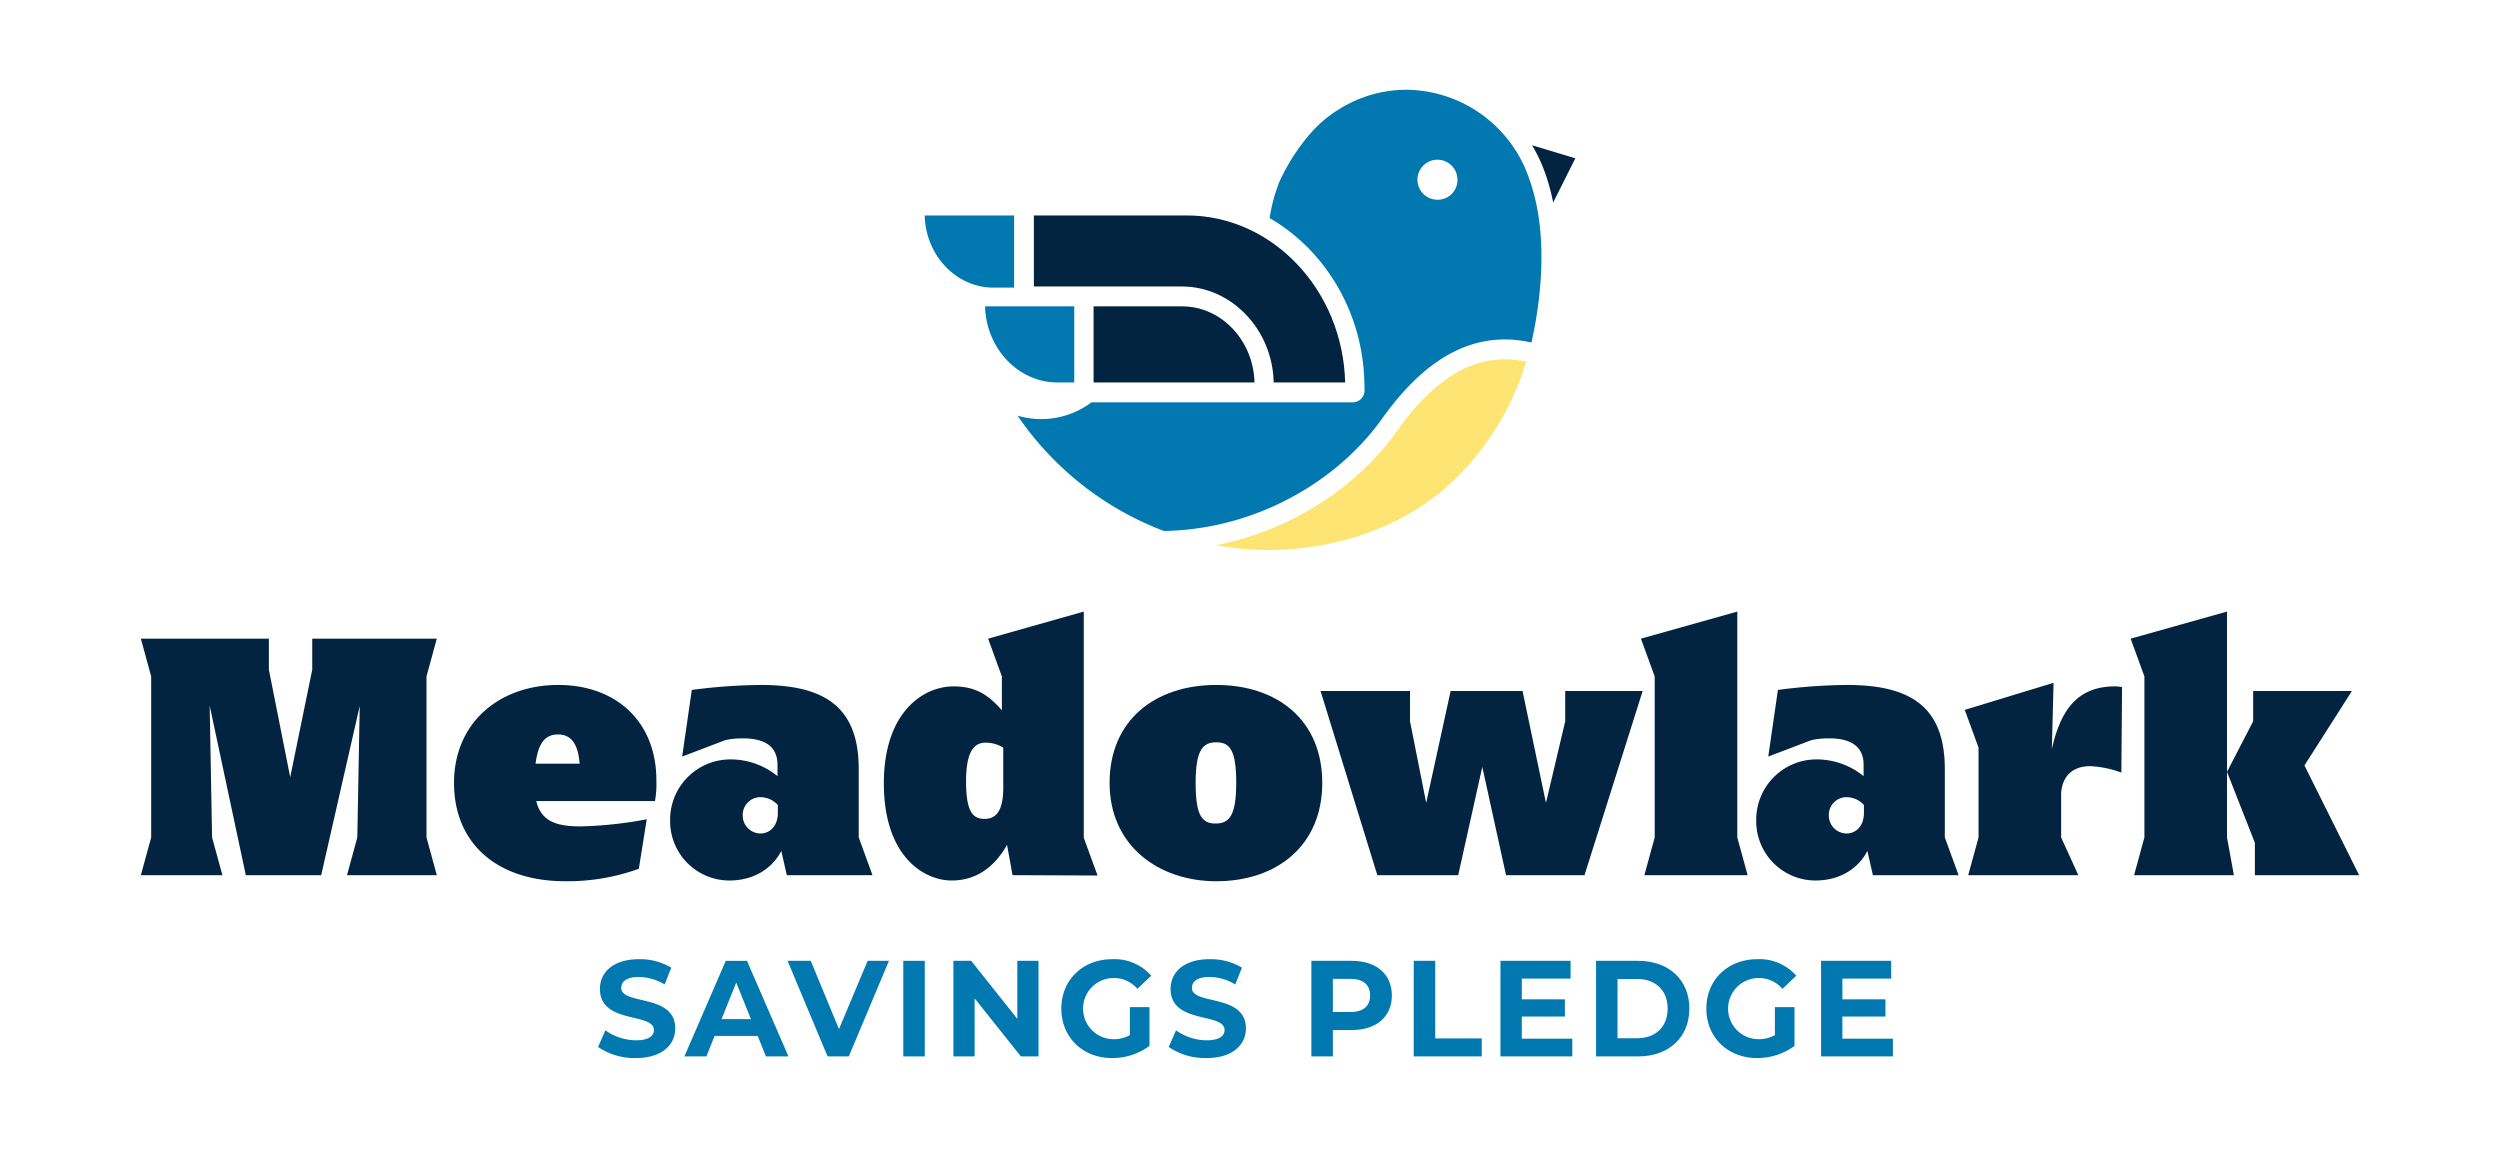 <?xml version="1.0" encoding="UTF-8"?> <svg xmlns="http://www.w3.org/2000/svg" xmlns:xlink="http://www.w3.org/1999/xlink" width="569.5" height="268" viewBox="0 0 569.5 268"><defs><clipPath id="b"><rect width="569.5" height="268"></rect></clipPath></defs><g id="a" clip-path="url(#b)"><g transform="translate(32.086 14.944)"><g transform="translate(104.157 203.559)"><path d="M107.354,222.73l1.662-3.794a12.184,12.184,0,0,0,6.976,2.27c2.9,0,4.077-1,4.077-2.333,0-4.075-12.292-1.274-12.292-9.362,0-3.7,2.9-6.781,8.909-6.781a13.857,13.857,0,0,1,7.34,1.929l-1.511,3.825a11.691,11.691,0,0,0-5.859-1.71c-2.9,0-4.017,1.121-4.017,2.488,0,4.013,12.292,1.244,12.292,9.239,0,3.639-2.929,6.75-8.97,6.75A14.756,14.756,0,0,1,107.354,222.73Z" transform="translate(-107.354 -202.729)" fill="#0278b0"></path><path d="M144.32,220.209h-9.815l-1.872,4.667H127.62l9.423-21.774h4.832l9.453,21.774h-5.134Zm-1.54-3.825-3.353-8.337-3.352,8.337Z" transform="translate(-107.958 -202.727)" fill="#0278b0"></path><path d="M174.944,203.1l-9.152,21.774H160.96L151.839,203.1h5.286l6.433,15.552,6.524-15.552Z" transform="translate(-108.679 -202.727)" fill="#0278b0"></path><path d="M179.016,203.1h4.892v21.774h-4.892Z" transform="translate(-109.488 -202.727)" fill="#0278b0"></path><path d="M210.171,203.1v21.774h-4.017l-10.539-13.219v13.219h-4.832V203.1h4.047l10.509,13.219V203.1Z" transform="translate(-109.839 -202.727)" fill="#0278b0"></path><path d="M231.736,213.648h4.471v8.834a14.3,14.3,0,0,1-8.548,2.769c-6.644,0-11.536-4.7-11.536-11.261s4.892-11.26,11.627-11.26a11.112,11.112,0,0,1,8.848,3.764l-3.141,2.987a7.059,7.059,0,0,0-5.466-2.458,6.968,6.968,0,0,0-.061,13.935,7.581,7.581,0,0,0,3.805-.932Z" transform="translate(-110.593 -202.729)" fill="#0278b0"></path><path d="M241.338,222.73,243,218.936a12.185,12.185,0,0,0,6.977,2.27c2.9,0,4.077-1,4.077-2.333,0-4.075-12.292-1.274-12.292-9.362,0-3.7,2.9-6.781,8.91-6.781a13.845,13.845,0,0,1,7.338,1.929l-1.51,3.825a11.688,11.688,0,0,0-5.859-1.71c-2.9,0-4.016,1.121-4.016,2.488,0,4.013,12.292,1.244,12.292,9.239,0,3.639-2.93,6.75-8.971,6.75A14.75,14.75,0,0,1,241.338,222.73Z" transform="translate(-111.344 -202.729)" fill="#0278b0"></path><path d="M293.165,211c0,4.853-3.535,7.87-9.181,7.87h-4.259v6h-4.892V203.1h9.151C289.631,203.1,293.165,206.119,293.165,211Zm-4.953,0c0-2.4-1.51-3.794-4.5-3.794h-3.988v7.558h3.988C286.7,214.765,288.212,213.366,288.212,211Z" transform="translate(-112.342 -202.727)" fill="#0278b0"></path><path d="M298.866,203.1h4.892v17.668h10.6v4.106H298.866Z" transform="translate(-113.058 -202.727)" fill="#0278b0"></path><path d="M335.594,220.831v4.044H319.225V203.1H335.2v4.043H324.088v4.729H333.9v3.919h-9.815v5.039Z" transform="translate(-113.664 -202.727)" fill="#0278b0"></path><path d="M341.669,203.1h9.6c6.916,0,11.657,4.292,11.657,10.887s-4.741,10.888-11.657,10.888h-9.6Zm9.363,17.637c4.2,0,6.946-2.582,6.946-6.75s-2.749-6.75-6.946-6.75h-4.471v13.5Z" transform="translate(-114.332 -202.727)" fill="#0278b0"></path><path d="M383.184,213.648h4.47v8.834a14.3,14.3,0,0,1-8.548,2.769c-6.643,0-11.536-4.7-11.536-11.261s4.893-11.26,11.627-11.26a11.112,11.112,0,0,1,8.848,3.764l-3.141,2.987a7.058,7.058,0,0,0-5.466-2.458,6.968,6.968,0,0,0-.06,13.935,7.586,7.586,0,0,0,3.805-.932Z" transform="translate(-115.104 -202.729)" fill="#0278b0"></path><path d="M410.867,220.831v4.044H394.5V203.1h15.975v4.043H399.359v4.729h9.816v3.919h-9.816v5.039Z" transform="translate(-115.906 -202.727)" fill="#0278b0"></path></g><g transform="translate(178.555 5.5)"><path d="M326.645,18.094a34.837,34.837,0,0,1,2.948,6.254l.2.561.024.07.011.031.08.24c.12.359.239.717.316.992a47.469,47.469,0,0,1,1.23,4.9l5.05-10.08Z" transform="translate(-188.283 -5.447)" fill="#032440"></path><path d="M318.19,66.646c-8.658,0-16.658,5.317-24.456,16.257-9.544,13.389-24.71,22.812-41.275,26.1a67.485,67.485,0,0,0,32.247-2l.825-.322a56.005,56.005,0,0,0,19.851-11.293,62.817,62.817,0,0,0,17.73-28.2A23.7,23.7,0,0,0,318.19,66.646Z" transform="translate(-186.074 -5.243)" fill="#fee473"></path><path d="M184.036,34.018c.22,9.081,7.167,16.441,15.646,16.441h4.725V34.018Z" transform="translate(-184.036 -5.38)" fill="#0278b0"></path><path d="M198.215,54.635c.232,9.579,7.559,17.343,16.5,17.343h3.816V54.635Z" transform="translate(-184.458 -5.293)" fill="#0278b0"></path><g transform="translate(21.151)"><path d="M322.977,27.519c-.114-.4-.247-.781-.376-1.171-.063-.181-.126-.363-.192-.542A29.85,29.85,0,0,0,294.438,5.5a28.859,28.859,0,0,0-15.345,4.442c-.364.22-.725.442-1.076.677q-.239.164-.474.333a28.482,28.482,0,0,0-3.975,3.4c-.145.148-.285.3-.428.448a45.889,45.889,0,0,0-7.769,11.924l-.6,1.728c-.245.706-.453,1.379-.617,2-.372,1.408-.661,2.842-.9,4.28,12.484,7.19,21.2,21.233,21.589,37.344l.044,1.823a2.7,2.7,0,0,1-2.647,2.809h-59.56a19.043,19.043,0,0,1-16.839,3.035,70.669,70.669,0,0,0,33.332,26.27c20.993-.35,39.536-11.321,49.663-25.531,10.353-14.521,21.514-20.207,34.064-17.4C324.739,55.075,326.916,40.1,322.977,27.519Zm-21.325,3.03a4.557,4.557,0,1,1,4.4-4.554A4.479,4.479,0,0,1,301.652,30.549Z" transform="translate(-205.836 -5.5)" fill="#0278b0"></path><path d="M243.849,54.635H223.693V71.978h36.659C260.12,62.4,252.793,54.635,243.849,54.635Z" transform="translate(-206.368 -5.293)" fill="#032440"></path></g><path d="M243.432,50.2c11.216,0,20.577,9.757,20.867,21.748l0,.113h16.285c-.506-21.015-16.529-38.046-36.084-38.046H209.675V50.2Z" transform="translate(-184.8 -5.38)" fill="#032440"></path></g><g transform="translate(-0.001 124.373)"><path d="M65.07,175.3l2.352,8.6H46.959l2.352-8.6.548-29.942L41.079,183.9H23.911l-8.232-38.625.548,30.024,2.352,8.6H0l2.352-8.6V138.618L0,130.017H29.163v7.059l4.861,24.506,5.018-24.506v-7.059h28.38l-2.352,8.6Z" transform="translate(0.001 -123.849)" fill="#032440"></path><path d="M119.312,166.974H92.264c1.1,4.465,4.312,5.763,10.035,5.763a89.751,89.751,0,0,0,15.132-1.624l-1.8,11.278a47.539,47.539,0,0,1-16.777,2.841c-15.523,0-25.323-8.6-25.323-22.4S83.954,140.52,97.282,140.52s22.343,8.522,22.343,21.668A22.145,22.145,0,0,1,119.312,166.974Zm-27.2-8.519h10.035c-.391-4.708-2.037-6.654-4.938-6.654C94.537,151.8,92.734,153.422,92.107,158.455Z" transform="translate(-2.189 -123.805)" fill="#032440"></path><path d="M124.269,171.357a13.737,13.737,0,0,1,13.876-13.877,16.909,16.909,0,0,1,10.584,3.813v-2.6c0-3.651-2.273-6-7.761-6a17.64,17.64,0,0,0-4.155.406l-9.8,3.733,2.195-15.176a126.722,126.722,0,0,1,15.758-1.136c14.74,0,22.266,5.194,22.266,19.152v15.579l3.137,8.6H150.846l-1.255-5.518c-1.725,3.409-5.645,6.735-11.838,6.735A13.514,13.514,0,0,1,124.269,171.357Zm24.539-1.705v-1.785a5.431,5.431,0,0,0-4-1.784,4.036,4.036,0,0,0-4,4.137,4.086,4.086,0,0,0,4,4.138C147,174.358,148.808,172.656,148.808,169.652Z" transform="translate(-3.7 -123.805)" fill="#032440"></path><path d="M174.446,162.987c0-15.9,8.7-22.072,15.914-22.072,5.41,0,8.231,2.353,10.976,5.437v-7.708l-3.136-8.6,21.794-6.168V175.4l3.137,8.6-19.365-.081-1.255-6.9c-2.43,4.3-6.35,8.115-12.623,8.115S174.446,179.7,174.446,162.987Zm27.2,1.054v-9.169a7.632,7.632,0,0,0-4-1.136c-2.429,0-4.469,1.624-4.469,8.844s1.725,8.522,4.234,8.522S201.65,169.4,201.65,164.041Z" transform="translate(-5.194 -123.875)" fill="#032440"></path><path d="M227.452,162.836c0-14.282,10.348-22.316,24.3-22.316s24.148,8.034,24.148,22.316-10.349,22.4-24.148,22.4C238.584,185.232,227.452,177.117,227.452,162.836Zm28.85,0c0-7.546-1.489-9.251-4.547-9.251s-4.7,1.705-4.7,9.251,1.489,9.251,4.546,9.251S256.3,170.381,256.3,162.836Z" transform="translate(-6.773 -123.805)" fill="#032440"></path><path d="M276.983,141.894h20.383v6.9l3.685,18.583,5.566-25.481H323l5.33,25.481,4.39-18.583v-6.9h17.64l-13.249,41.953H319.24l-5.41-24.668-5.488,24.668H289.918Z" transform="translate(-8.248 -123.799)" fill="#032440"></path><path d="M355.345,175.322V138.644l-3.137-8.6,21.952-6.168v51.447l2.353,8.6h-23.52Z" transform="translate(-10.489 -123.875)" fill="#032440"></path><path d="M379.277,171.357a13.738,13.738,0,0,1,13.877-13.877,16.908,16.908,0,0,1,10.583,3.813v-2.6c0-3.651-2.273-6-7.761-6a17.64,17.64,0,0,0-4.155.406l-9.8,3.733,2.195-15.176a126.707,126.707,0,0,1,15.757-1.136c14.74,0,22.267,5.194,22.267,19.152v15.579l3.136,8.6H405.854l-1.254-5.518c-1.725,3.409-5.645,6.735-11.838,6.735A13.514,13.514,0,0,1,379.277,171.357Zm24.539-1.705v-1.785a5.43,5.43,0,0,0-4-1.784,4.036,4.036,0,0,0-4,4.137,4.087,4.087,0,0,0,4,4.138C402.013,174.358,403.816,172.656,403.816,169.652Z" transform="translate(-11.295 -123.805)" fill="#032440"></path><path d="M464.07,141.01l-.157,19.475a23.3,23.3,0,0,0-7.134-1.461c-3.214,0-6.194,1.542-6.585,6.085v10.145l3.919,8.6H429.026l2.353-8.6V154.8l-3.137-8.6,20.227-6.166-.392,15.092c2.038-9.088,5.958-14.282,14.425-14.282A10.268,10.268,0,0,1,464.07,141.01Z" transform="translate(-12.753 -123.807)" fill="#032440"></path><path d="M470.324,175.322V138.644l-3.137-8.6,21.952-6.168v51.447l1.568,8.6H467.972Zm25.165,1.217-6.35-16.149,5.959-11.522v-6.9h22.5l-10.819,16.959,12.465,24.994H495.489Z" transform="translate(-13.913 -123.875)" fill="#032440"></path></g></g></g></svg> 